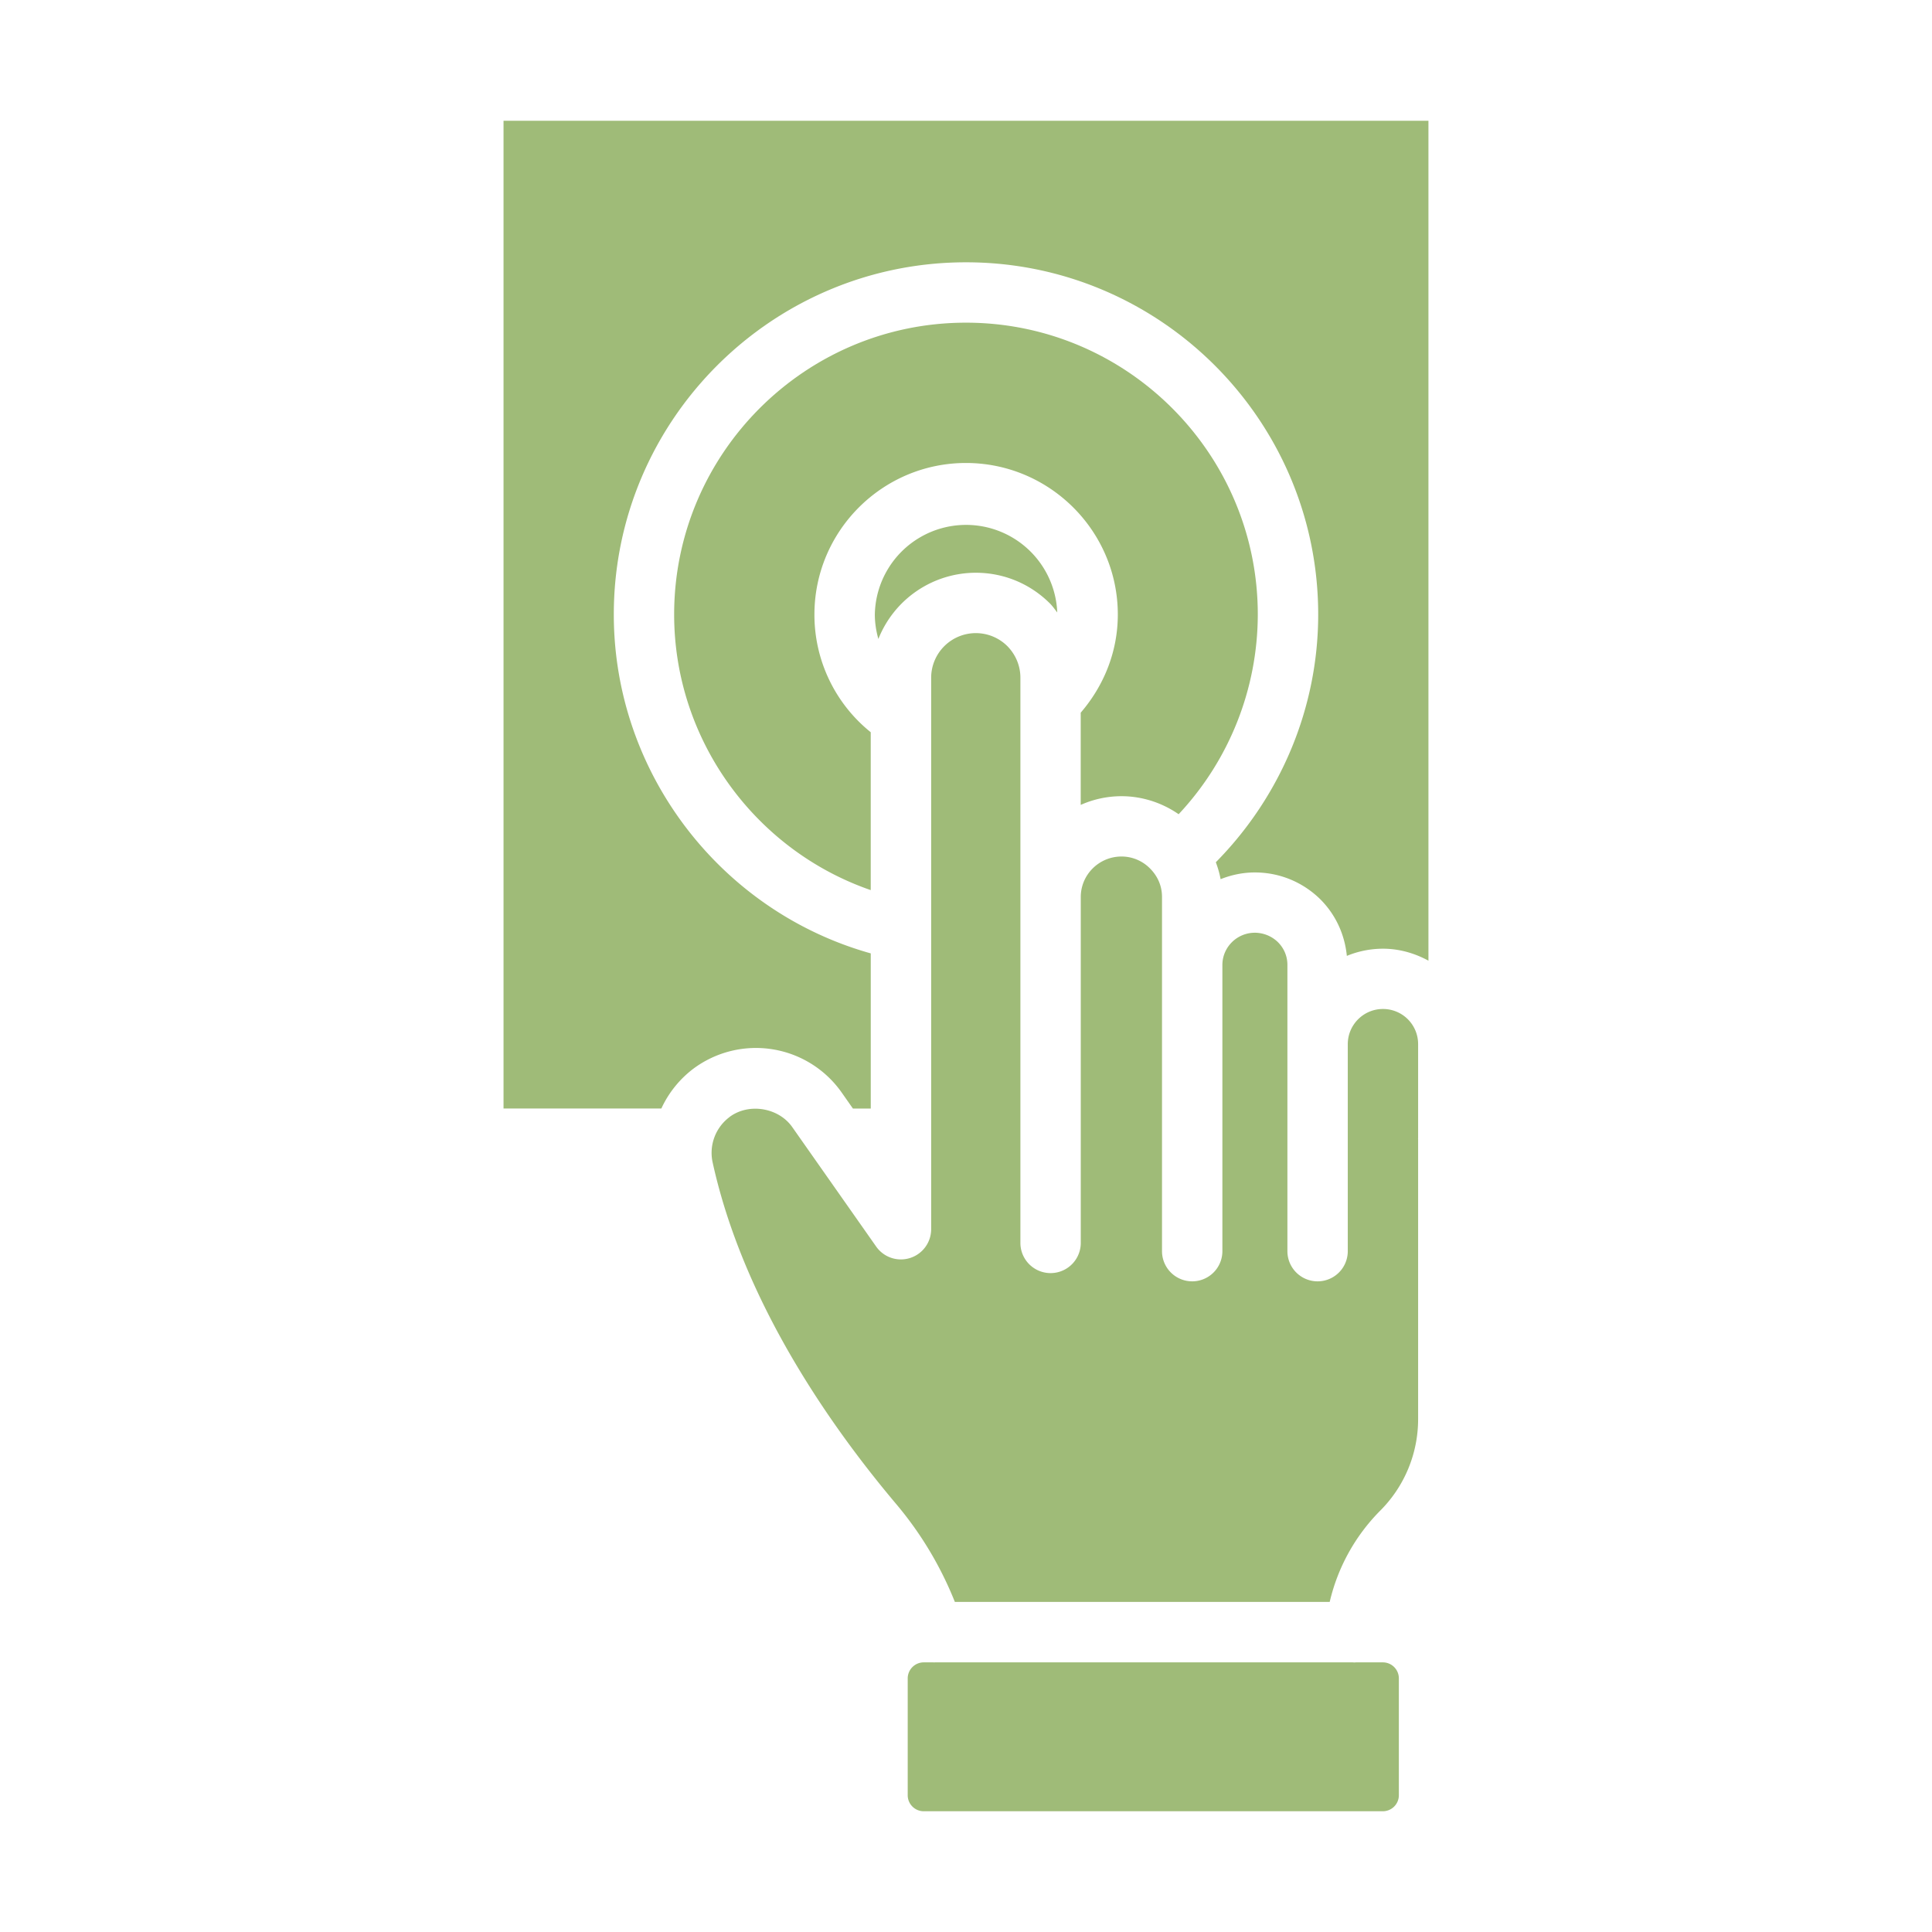 <svg xmlns="http://www.w3.org/2000/svg" xmlns:xlink="http://www.w3.org/1999/xlink" width="512" height="512" x="0" y="0" viewBox="0 0 64 64" style="enable-background:new 0 0 512 512" xml:space="preserve" class=""><g><path d="M24.165 37.005a1.48 1.48 0 0 0-.56 1.493c1.007 4.597 3.868 8.701 6.09 11.334a11.799 11.799 0 0 1 1.936 3.234h12.417a6.328 6.328 0 0 1 1.663-3.013 4.285 4.285 0 0 0 1.266-3.049v-9.27c0-.005-.003-.009-.003-.015 0-.005.003-.009.003-.013V34.59a1.162 1.162 0 0 0-1.165-1.166c-.643 0-1.165.523-1.165 1.166v6.856a1 1 0 0 1-2 0v-9.479c0-.366-.172-.616-.317-.76a1.104 1.104 0 0 0-.76-.309c-.594 0-1.077.479-1.077 1.069v9.479a1 1 0 0 1-2 0V29.714c0-.453-.216-.764-.397-.945a1.326 1.326 0 0 0-.944-.396c-.744 0-1.35.602-1.35 1.341v11.459a1 1 0 0 1-2 0V22.448c0-.39-.154-.762-.435-1.047a1.48 1.48 0 0 0-2.521 1.047v18.275a1.002 1.002 0 0 1-1.819.575l-2.782-3.961c-.449-.642-1.436-.816-2.08-.334z" fill="#9fbb78" opacity="1" data-original="#000000" class=""></path><path d="M16.681 36.721h5.227a3.484 3.484 0 0 1 1.057-1.316 3.471 3.471 0 0 1 4.918.788l.371.529h.591v-5.14c-4.977-1.395-8.512-5.986-8.512-11.226 0-6.433 5.233-11.667 11.667-11.667s11.667 5.233 11.667 11.667c0 3.079-1.234 6.022-3.391 8.207.068.182.123.369.158.561.352-.14.734-.223 1.135-.223.814 0 1.583.315 2.167.888.515.515.81 1.172.88 1.876a3.149 3.149 0 0 1 1.195-.238c.538 0 1.049.147 1.508.397V4H16.68v32.721z" fill="#9fbb78" opacity="1" data-original="#000000" class=""></path><path d="M28.98 20.355c0 .28.044.551.117.812a3.477 3.477 0 0 1 3.226-2.194c.929 0 1.804.363 2.463 1.023.089.091.159.194.237.292a3.023 3.023 0 0 0-6.043.068z" fill="#9fbb78" opacity="1" data-original="#000000" class=""></path><path d="M35.801 26.663a3.327 3.327 0 0 1 1.35-.288c.679 0 1.342.215 1.893.597a9.702 9.702 0 0 0 2.622-6.616c0-5.33-4.336-9.667-9.667-9.667s-9.667 4.336-9.667 9.667c0 4.149 2.676 7.805 6.512 9.13v-5.23a4.99 4.99 0 0 1-1.865-3.899c0-2.768 2.252-5.02 5.02-5.02s5.03 2.252 5.03 5.02c0 1.212-.447 2.341-1.229 3.252v3.056zM46.339 59.469v-3.87a.531.531 0 0 0-.531-.531h-.902l-.015.003c-.026 0-.052 0-.078-.003H30.966l-.021.003c-.007 0-.014-.003-.022-.003H30.6a.532.532 0 0 0-.531.531v3.87c0 .293.238.531.531.531h15.208a.531.531 0 0 0 .531-.531z" fill="#9fbb78" opacity="1" data-original="#000000" class=""></path></g></svg>